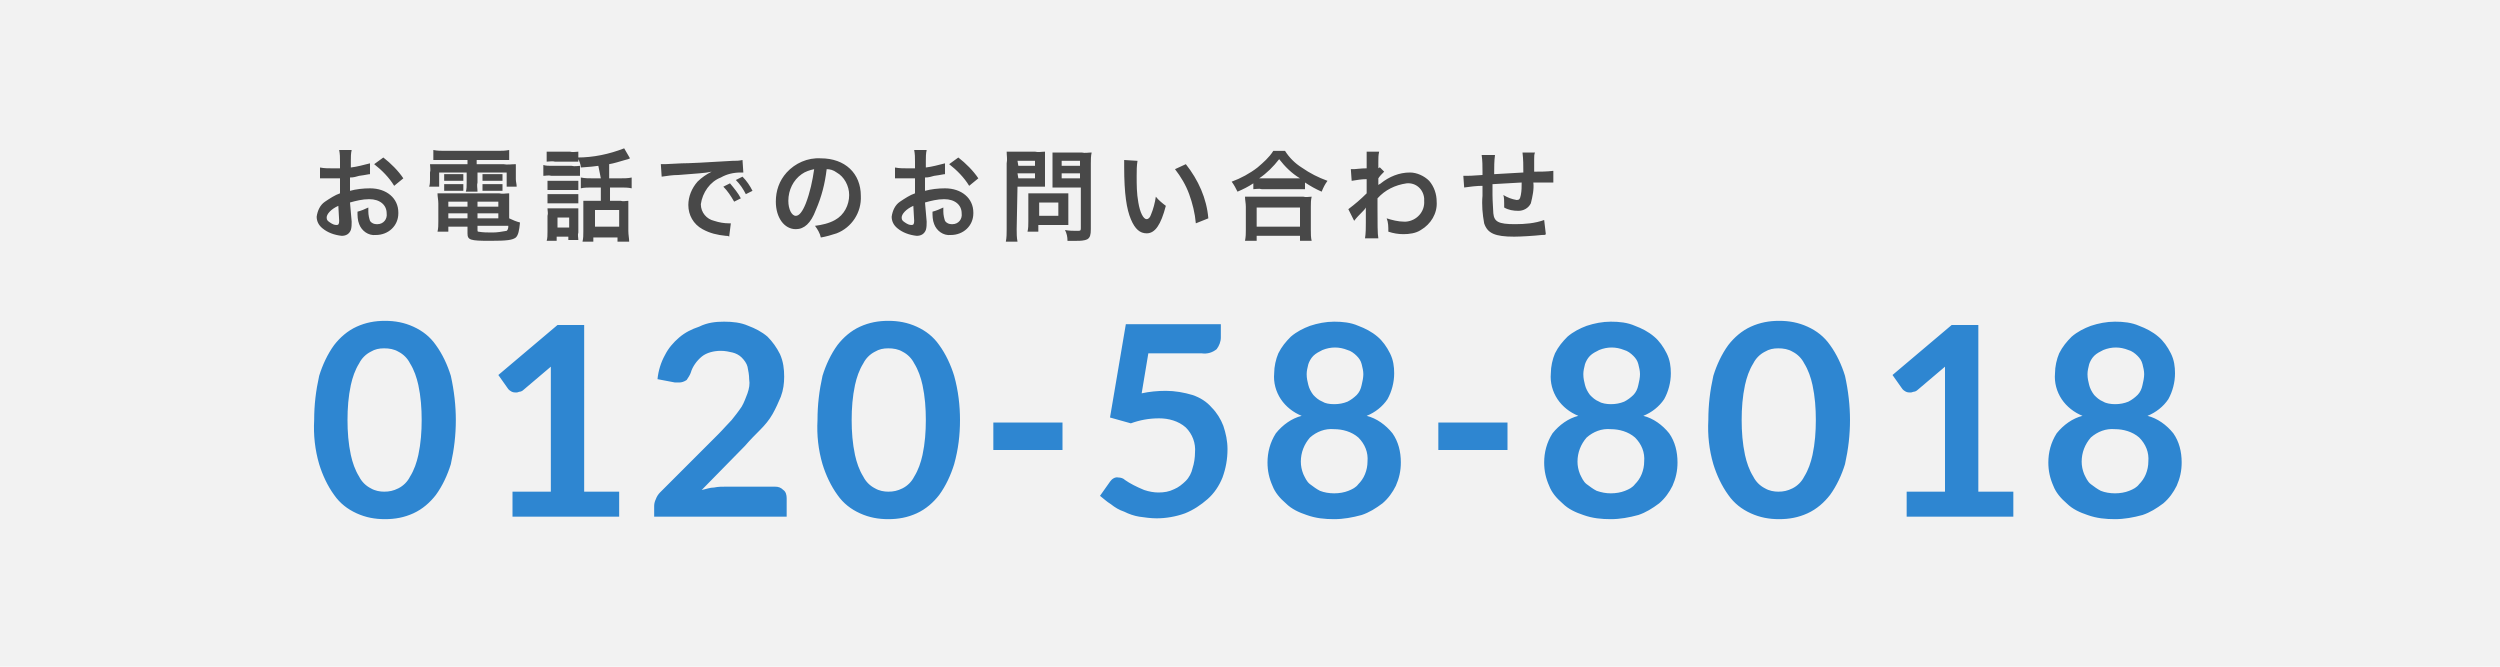 <?xml version="1.0" encoding="utf-8"?>
<!-- Generator: Adobe Illustrator 24.0.1, SVG Export Plug-In . SVG Version: 6.00 Build 0)  -->
<svg version="1.1" id="レイヤー_1" xmlns="http://www.w3.org/2000/svg" xmlns:xlink="http://www.w3.org/1999/xlink" x="0px"
	 y="0px" viewBox="0 0 300 80" style="enable-background:new 0 0 300 80;" xml:space="preserve">
<style type="text/css">
	.st0{fill:#F2F2F2;}
	.st1{fill:#2E86D1;}
	.st2{fill:#484848;}
</style>
<g id="グループ_1442" transform="translate(-960 -691)">
	<rect id="長方形_245" x="960" y="691" class="st0" width="300" height="80"/>
	<g id="グループ_1441" transform="translate(210 690)">
		<path id="パス_2560" class="st1" d="M804.7,51.4c0,1.8-0.2,3.5-0.6,5.3c-0.4,1.3-1,2.6-1.8,3.7c-0.7,0.9-1.6,1.7-2.7,2.2
			c-1.1,0.5-2.2,0.7-3.4,0.7c-1.2,0-2.3-0.2-3.4-0.7c-1.1-0.5-2-1.2-2.7-2.2c-0.8-1.1-1.4-2.4-1.8-3.7c-0.5-1.7-0.7-3.5-0.6-5.3
			c0-1.8,0.2-3.5,0.6-5.3c0.4-1.3,1-2.6,1.8-3.7c0.7-0.9,1.6-1.7,2.7-2.2c1.1-0.5,2.2-0.7,3.4-0.7c1.2,0,2.3,0.2,3.4,0.7
			c1.1,0.5,2,1.2,2.7,2.2c0.8,1.1,1.4,2.4,1.8,3.7C804.5,47.9,804.7,49.7,804.7,51.4z M800.6,51.4c0-1.4-0.1-2.8-0.4-4.2
			c-0.2-0.9-0.5-1.8-1-2.6c-0.3-0.6-0.8-1.1-1.4-1.4c-0.5-0.3-1.1-0.4-1.7-0.4c-0.6,0-1.1,0.1-1.6,0.4c-0.6,0.3-1.1,0.8-1.4,1.4
			c-0.5,0.8-0.8,1.7-1,2.6c-0.3,1.4-0.4,2.8-0.4,4.2c0,1.4,0.1,2.8,0.4,4.2c0.2,0.9,0.5,1.8,1,2.6c0.3,0.6,0.8,1.1,1.4,1.4
			c0.5,0.3,1.1,0.4,1.6,0.4c0.6,0,1.1-0.1,1.7-0.4c0.6-0.3,1.1-0.8,1.4-1.4c0.5-0.8,0.8-1.7,1-2.6C800.5,54.2,800.6,52.8,800.6,51.4
			z M811.4,60h4.7V46.6c0-0.5,0-1.1,0-1.6l-3.3,2.8c-0.1,0.1-0.3,0.2-0.4,0.2c-0.1,0-0.3,0.1-0.4,0.1c-0.2,0-0.4,0-0.6-0.1
			c-0.2-0.1-0.3-0.2-0.4-0.3l-1.2-1.7l7.1-6h3.2V60h4.2v3h-12.8V60z M836.9,39.6c1,0,2,0.1,2.9,0.5c0.8,0.3,1.6,0.7,2.3,1.3
			c0.6,0.6,1.1,1.3,1.5,2.1c0.4,0.9,0.5,1.8,0.5,2.7c0,0.8-0.1,1.6-0.4,2.4c-0.3,0.7-0.6,1.4-1,2.1c-0.4,0.7-0.9,1.3-1.5,1.9
			c-0.6,0.6-1.2,1.2-1.8,1.9l-5.2,5.3c0.5-0.1,1-0.3,1.5-0.3c0.5-0.1,0.9-0.1,1.4-0.1h5.9c0.4,0,0.7,0.1,1,0.4
			c0.3,0.2,0.4,0.6,0.4,1V63h-15.9v-1.3c0-0.3,0.1-0.6,0.2-0.8c0.1-0.3,0.3-0.6,0.5-0.8l7-7c0.6-0.6,1.1-1.2,1.6-1.7
			c0.4-0.5,0.8-1,1.2-1.6c0.3-0.5,0.5-1.1,0.7-1.6c0.2-0.6,0.3-1.1,0.2-1.7c0-0.5-0.1-1-0.2-1.5c-0.1-0.4-0.4-0.8-0.7-1.1
			c-0.3-0.3-0.7-0.5-1.1-0.6c-0.4-0.1-0.9-0.2-1.4-0.2c-0.8,0-1.7,0.2-2.3,0.7c-0.6,0.5-1.1,1.2-1.3,1.9c-0.1,0.3-0.3,0.6-0.5,0.9
			c-0.3,0.2-0.6,0.3-0.9,0.3c-0.2,0-0.4,0-0.5,0l-2.1-0.4c0.1-1,0.4-2,0.9-2.9c0.4-0.8,1-1.5,1.7-2.1c0.7-0.6,1.5-1,2.4-1.3
			C834.9,39.7,835.9,39.6,836.9,39.6z M865.2,51.4c0,1.8-0.2,3.5-0.7,5.3c-0.4,1.3-1,2.6-1.8,3.7c-0.7,0.9-1.6,1.7-2.7,2.2
			c-1.1,0.5-2.2,0.7-3.4,0.7c-1.2,0-2.3-0.2-3.4-0.7c-1.1-0.5-2-1.2-2.7-2.2c-0.8-1.1-1.4-2.4-1.8-3.7c-0.5-1.7-0.7-3.5-0.6-5.3
			c0-1.8,0.2-3.5,0.6-5.3c0.4-1.3,1-2.6,1.8-3.7c0.7-0.9,1.6-1.7,2.7-2.2c1.1-0.5,2.2-0.7,3.4-0.7c1.2,0,2.3,0.2,3.4,0.7
			c1.1,0.5,2,1.2,2.7,2.2c0.8,1.1,1.4,2.4,1.8,3.7C865,47.9,865.2,49.7,865.2,51.4z M861.1,51.4c0-1.4-0.1-2.8-0.4-4.2
			c-0.2-0.9-0.5-1.8-1-2.6c-0.3-0.6-0.8-1.1-1.4-1.4c-0.5-0.3-1.1-0.4-1.7-0.4c-0.6,0-1.1,0.1-1.6,0.4c-0.6,0.3-1.1,0.8-1.4,1.4
			c-0.5,0.8-0.8,1.7-1,2.6c-0.3,1.4-0.4,2.8-0.4,4.2c0,1.4,0.1,2.8,0.4,4.2c0.2,0.9,0.5,1.8,1,2.6c0.3,0.6,0.8,1.1,1.4,1.4
			c0.5,0.3,1.1,0.4,1.6,0.4c0.6,0,1.1-0.1,1.7-0.4c0.6-0.3,1.1-0.8,1.4-1.4c0.5-0.8,0.8-1.7,1-2.6C861,54.2,861.1,52.8,861.1,51.4z
			 M869.2,51.7h8.3V55h-8.3V51.7z M896.5,41.5c0,0.5-0.2,1-0.5,1.4c-0.5,0.4-1.1,0.6-1.8,0.5h-6.4l-0.8,4.8c0.9-0.2,1.9-0.3,2.9-0.3
			c1.1,0,2.2,0.2,3.2,0.5c0.9,0.3,1.7,0.8,2.3,1.5c0.6,0.6,1.1,1.4,1.4,2.2c0.3,0.9,0.5,1.8,0.5,2.8c0,1.2-0.2,2.3-0.6,3.4
			c-0.4,1-1,1.9-1.8,2.6c-0.8,0.7-1.7,1.3-2.7,1.7c-1.1,0.4-2.3,0.6-3.4,0.6c-0.7,0-1.4-0.1-2.1-0.2c-0.6-0.1-1.2-0.3-1.8-0.6
			c-0.6-0.2-1.1-0.5-1.6-0.9c-0.5-0.3-0.9-0.7-1.3-1l1.2-1.7c0.2-0.3,0.6-0.6,1-0.5c0.3,0,0.6,0.1,0.8,0.3c0.3,0.2,0.6,0.4,1,0.6
			c0.4,0.2,0.8,0.4,1.3,0.6c0.6,0.2,1.2,0.3,1.7,0.3c0.7,0,1.3-0.1,1.9-0.4c0.5-0.2,1-0.6,1.4-1c0.4-0.4,0.7-1,0.8-1.5
			c0.2-0.6,0.3-1.3,0.3-1.9c0.1-1.1-0.3-2.2-1.1-3c-0.9-0.8-2.1-1.1-3.2-1.1c-1.2,0-2.3,0.2-3.4,0.6l-2.5-0.7l1.9-11.2h11.4V41.5z
			 M910.1,63.3c-1.1,0-2.2-0.1-3.3-0.5c-0.9-0.3-1.8-0.7-2.5-1.4c-0.7-0.6-1.3-1.3-1.6-2.1c-0.4-0.9-0.6-1.8-0.6-2.8
			c0-1.2,0.3-2.4,1-3.5c0.8-1,1.9-1.8,3.1-2.1c-1-0.4-1.9-1.1-2.5-2c-0.6-0.9-0.9-2-0.8-3.1c0-0.8,0.2-1.7,0.5-2.4
			c0.4-0.8,0.9-1.4,1.5-2c0.7-0.6,1.5-1,2.3-1.3c0.9-0.3,1.9-0.5,2.9-0.5c1,0,2,0.1,2.9,0.5c0.8,0.3,1.6,0.7,2.3,1.3
			c0.6,0.5,1.1,1.2,1.5,2c0.4,0.8,0.5,1.6,0.5,2.4c0,1.1-0.3,2.2-0.8,3.1c-0.6,0.9-1.5,1.6-2.5,2c1.2,0.3,2.3,1.1,3.1,2.1
			c0.7,1,1,2.2,1,3.5c0,1-0.2,1.9-0.6,2.8c-0.4,0.8-0.9,1.5-1.6,2.1c-0.8,0.6-1.6,1.1-2.5,1.4C912.3,63.1,911.2,63.3,910.1,63.3z
			 M910.1,60.2c0.6,0,1.2-0.1,1.7-0.3c0.5-0.2,0.9-0.4,1.2-0.8c0.3-0.3,0.6-0.7,0.8-1.2c0.2-0.5,0.3-1,0.3-1.5
			c0.1-1.1-0.3-2.1-1.1-2.9c-0.8-0.7-1.9-1-2.9-1c-1.1-0.1-2.1,0.3-2.9,1c-0.7,0.8-1.1,1.8-1.1,2.9c0,0.5,0.1,1,0.3,1.5
			c0.2,0.4,0.4,0.9,0.8,1.2c0.4,0.3,0.8,0.6,1.2,0.8C908.9,60.1,909.5,60.2,910.1,60.2z M910.1,49.5c0.6,0,1.1-0.1,1.6-0.3
			c0.4-0.2,0.8-0.5,1.1-0.8c0.3-0.3,0.5-0.7,0.6-1.2c0.1-0.4,0.2-0.9,0.2-1.3c0-0.4-0.1-0.8-0.2-1.2c-0.1-0.4-0.3-0.7-0.6-1
			c-0.3-0.3-0.7-0.6-1.1-0.7c-0.5-0.2-1-0.3-1.5-0.3c-0.5,0-1,0.1-1.5,0.3c-0.4,0.2-0.8,0.4-1.1,0.7c-0.3,0.3-0.5,0.7-0.6,1
			c-0.1,0.4-0.2,0.8-0.2,1.2c0,0.5,0.1,0.9,0.2,1.3c0.1,0.4,0.3,0.8,0.6,1.2c0.3,0.3,0.6,0.6,1.1,0.8
			C909,49.4,909.5,49.5,910.1,49.5z M922.6,51.7h8.3V55h-8.3V51.7z M943.3,63.3c-1.1,0-2.2-0.1-3.3-0.5c-0.9-0.3-1.8-0.7-2.5-1.4
			c-0.7-0.6-1.3-1.3-1.6-2.1c-0.4-0.9-0.6-1.8-0.6-2.8c0-1.2,0.3-2.4,1-3.5c0.8-1,1.9-1.8,3.1-2.1c-1-0.4-1.9-1.1-2.5-2
			c-0.6-0.9-0.9-2-0.8-3.1c0-0.8,0.2-1.7,0.5-2.4c0.4-0.8,0.9-1.4,1.5-2c0.7-0.6,1.5-1,2.3-1.3c0.9-0.3,1.9-0.5,2.9-0.5
			c1,0,2,0.1,2.9,0.5c0.8,0.3,1.6,0.7,2.3,1.3c0.6,0.5,1.1,1.2,1.5,2c0.4,0.8,0.5,1.6,0.5,2.4c0,1.1-0.3,2.2-0.8,3.1
			c-0.6,0.9-1.5,1.6-2.5,2c1.2,0.3,2.3,1.1,3.1,2.1c0.7,1,1,2.2,1,3.5c0,1-0.2,1.9-0.6,2.8c-0.4,0.8-0.9,1.5-1.6,2.1
			c-0.8,0.6-1.6,1.1-2.5,1.4C945.5,63.1,944.4,63.3,943.3,63.3z M943.3,60.2c0.6,0,1.2-0.1,1.7-0.3c0.5-0.2,0.9-0.4,1.2-0.8
			c0.3-0.3,0.6-0.7,0.8-1.2c0.2-0.5,0.3-1,0.3-1.5c0.1-1.1-0.3-2.1-1.1-2.9c-0.8-0.7-1.9-1-2.9-1c-1.1-0.1-2.1,0.3-2.9,1
			c-0.7,0.8-1.1,1.8-1.1,2.9c0,0.5,0.1,1,0.3,1.5c0.2,0.4,0.4,0.9,0.8,1.2c0.4,0.3,0.8,0.6,1.2,0.8
			C942.2,60.1,942.7,60.2,943.3,60.2z M943.3,49.5c0.6,0,1.1-0.1,1.6-0.3c0.4-0.2,0.8-0.5,1.1-0.8c0.3-0.3,0.5-0.7,0.6-1.2
			c0.1-0.4,0.2-0.9,0.2-1.3c0-0.4-0.1-0.8-0.2-1.2c-0.1-0.4-0.3-0.7-0.6-1c-0.3-0.3-0.7-0.6-1.1-0.7c-0.5-0.2-1-0.3-1.5-0.3
			c-0.5,0-1,0.1-1.5,0.3c-0.4,0.2-0.8,0.4-1.1,0.7c-0.3,0.3-0.5,0.7-0.6,1c-0.1,0.4-0.2,0.8-0.2,1.2c0,0.5,0.1,0.9,0.2,1.3
			c0.1,0.4,0.3,0.8,0.6,1.2c0.3,0.3,0.6,0.6,1.1,0.8C942.2,49.4,942.8,49.5,943.3,49.5z M972,51.4c0,1.8-0.2,3.5-0.6,5.3
			c-0.4,1.3-1,2.6-1.8,3.7c-0.7,0.9-1.6,1.7-2.7,2.2c-1.1,0.5-2.2,0.7-3.4,0.7c-1.2,0-2.3-0.2-3.4-0.7c-1.1-0.5-2-1.2-2.7-2.2
			c-0.8-1.1-1.4-2.4-1.8-3.7c-0.5-1.7-0.7-3.5-0.6-5.3c0-1.8,0.2-3.5,0.6-5.3c0.4-1.3,1-2.6,1.8-3.7c0.7-0.9,1.6-1.7,2.7-2.2
			c1.1-0.5,2.2-0.7,3.4-0.7c1.2,0,2.3,0.2,3.4,0.7c1.1,0.5,2,1.2,2.7,2.2c0.8,1.1,1.4,2.4,1.8,3.7C971.8,47.9,972,49.7,972,51.4z
			 M967.9,51.4c0-1.4-0.1-2.8-0.4-4.2c-0.2-0.9-0.5-1.8-1-2.6c-0.3-0.6-0.8-1.1-1.4-1.4c-0.5-0.3-1.1-0.4-1.7-0.4
			c-0.6,0-1.1,0.1-1.6,0.4c-0.6,0.3-1.1,0.8-1.4,1.4c-0.5,0.8-0.8,1.7-1,2.6c-0.3,1.4-0.4,2.8-0.4,4.2c0,1.4,0.1,2.8,0.4,4.2
			c0.2,0.9,0.5,1.8,1,2.6c0.3,0.6,0.8,1.1,1.4,1.4c0.5,0.3,1.1,0.4,1.6,0.4c0.6,0,1.1-0.1,1.7-0.4c0.6-0.3,1.1-0.8,1.4-1.4
			c0.5-0.8,0.8-1.7,1-2.6C967.8,54.2,967.9,52.8,967.9,51.4z M978.7,60h4.7V46.6c0-0.5,0-1.1,0-1.6l-3.3,2.8
			c-0.1,0.1-0.3,0.2-0.4,0.2c-0.1,0-0.3,0.1-0.4,0.1c-0.2,0-0.4,0-0.6-0.1c-0.2-0.1-0.3-0.2-0.4-0.3l-1.2-1.7l7.1-6h3.2V60h4.2v3
			h-12.8V60z M1003.8,63.3c-1.1,0-2.2-0.1-3.3-0.5c-0.9-0.3-1.8-0.7-2.5-1.4c-0.7-0.6-1.3-1.3-1.6-2.1c-0.4-0.9-0.6-1.8-0.6-2.8
			c0-1.2,0.3-2.4,1-3.5c0.8-1,1.9-1.8,3.1-2.1c-1-0.4-1.9-1.1-2.5-2c-0.6-0.9-0.9-2-0.8-3.1c0-0.8,0.2-1.7,0.5-2.4
			c0.4-0.8,0.9-1.4,1.5-2c0.7-0.6,1.5-1,2.3-1.3c0.9-0.3,1.9-0.5,2.9-0.5c1,0,2,0.1,2.9,0.5c0.8,0.3,1.6,0.7,2.3,1.3
			c0.6,0.5,1.1,1.2,1.5,2c0.4,0.8,0.5,1.6,0.5,2.4c0,1.1-0.3,2.2-0.8,3.1c-0.6,0.9-1.5,1.6-2.5,2c1.2,0.3,2.3,1.1,3.1,2.1
			c0.7,1,1,2.2,1,3.5c0,1-0.2,1.9-0.6,2.8c-0.4,0.8-0.9,1.5-1.6,2.1c-0.8,0.6-1.6,1.1-2.5,1.4C1006,63.1,1004.9,63.3,1003.8,63.3z
			 M1003.8,60.2c0.6,0,1.2-0.1,1.7-0.3c0.5-0.2,0.9-0.4,1.2-0.8c0.3-0.3,0.6-0.7,0.8-1.2c0.2-0.5,0.3-1,0.3-1.5
			c0.1-1.1-0.3-2.1-1.1-2.9c-0.8-0.7-1.9-1-2.9-1c-1.1-0.1-2.1,0.3-2.9,1c-0.7,0.8-1.1,1.8-1.1,2.9c0,0.5,0.1,1,0.3,1.5
			c0.2,0.4,0.4,0.9,0.8,1.2c0.4,0.3,0.8,0.6,1.2,0.8C1002.6,60.1,1003.2,60.2,1003.8,60.2z M1003.8,49.5c0.6,0,1.1-0.1,1.6-0.3
			c0.4-0.2,0.8-0.5,1.1-0.8c0.3-0.3,0.5-0.7,0.6-1.2c0.1-0.4,0.2-0.9,0.2-1.3c0-0.4-0.1-0.8-0.2-1.2c-0.1-0.4-0.3-0.7-0.6-1
			c-0.3-0.3-0.7-0.6-1.1-0.7c-0.5-0.2-1-0.3-1.5-0.3c-0.5,0-1,0.1-1.5,0.3c-0.4,0.2-0.8,0.4-1.1,0.7c-0.3,0.3-0.5,0.7-0.6,1
			c-0.1,0.4-0.2,0.8-0.2,1.2c0,0.5,0.1,0.9,0.2,1.3c0.1,0.4,0.3,0.8,0.6,1.2c0.3,0.3,0.6,0.6,1.1,0.8
			C1002.7,49.4,1003.3,49.5,1003.8,49.5z"/>
		<path id="パス_2559" class="st2" d="M792,25.3c0.7-0.2,1.5-0.4,2.3-0.4c1.3,0,2.1,0.7,2.1,1.7c0.1,0.7-0.4,1.3-1.1,1.3
			c0,0-0.1,0-0.1,0c-0.3,0-0.6-0.1-0.8-0.4c-0.1-0.3-0.2-0.7-0.2-1.1c0-0.2,0-0.4,0-0.5c-0.4,0.2-0.9,0.4-1.3,0.5c0,0.5,0,1,0.2,1.5
			c0.3,0.8,1.1,1.4,2,1.3c1.5,0,2.7-1.1,2.7-2.6c0,0,0-0.1,0-0.1c0-1.7-1.4-2.9-3.4-2.9c-0.8,0-1.7,0.1-2.4,0.3v-1.6
			c0.5,0,0.7-0.1,1.1-0.2c0.8-0.1,1.1-0.2,1.3-0.2l0-1.3c-0.8,0.2-1.5,0.4-2.3,0.5v-0.8c0-0.4,0-0.9,0.1-1.3h-1.5
			c0.1,0.5,0.1,0.9,0.1,1.4v0.8c-0.1,0-0.2,0-0.5,0c-0.2,0-0.3,0-0.4,0c-0.5,0-1,0-1.5-0.1l0,1.3c0.1,0,0.2,0,0.3,0c0,0,0.1,0,0.3,0
			s0.5,0,0.7,0c0.3,0,0.5,0,0.6,0c0.4,0,0.4,0,0.5,0l0,1.8c-0.6,0.2-1.2,0.6-1.8,1c-0.6,0.4-0.9,1.1-1,1.8c0,0.5,0.2,1,0.7,1.4
			c0.6,0.5,1.4,0.8,2.3,0.9c0.5,0,0.9-0.2,1.1-0.7c0.1-0.3,0.1-0.7,0.1-1L792,25.3z M790.7,27.5c0,0.4-0.1,0.5-0.3,0.5
			c-0.3,0-0.5-0.1-0.8-0.3c-0.3-0.2-0.4-0.3-0.4-0.6c0-0.4,0.5-1,1.4-1.4L790.7,27.5z M798.4,22.4c-0.6-0.9-1.5-1.8-2.4-2.5
			l-1.1,0.8c0.9,0.7,1.8,1.6,2.4,2.6L798.4,22.4z M806.1,20.2v0.5h-3c-0.5,0-1,0-1.5,0c0,0.3,0.1,0.7,0,1v0.8c0,0.3,0,0.6-0.1,0.9
			h1.2v-1.7h3.3v1.2c0,0.4,0,0.8-0.1,1.1h1.4c0-0.4-0.1-0.8,0-1.1v-1.2h3.5v1.7h1.2c0-0.3-0.1-0.6-0.1-0.9v-0.8c0-0.3,0-0.7,0-1
			c-0.5,0-1,0.1-1.5,0h-3.2v-0.5h2.7c0.4,0,0.8,0,1.2,0v-1.2c-0.5,0.1-0.9,0.1-1.4,0.1h-6.3c-0.5,0-0.9,0-1.4-0.1v1.2
			c0.4,0,0.7,0,1.3,0H806.1z M811.1,25.4c0-0.4,0-0.8,0-1.2c-0.4,0-0.8,0.1-1.2,0h-6.3c-0.4,0-0.8,0-1.1,0c0,0.4,0.1,0.8,0.1,1.2
			v2.2c0,0.4,0,0.8-0.1,1.2h1.3v-0.6h2.3v0.8c0,0.8,0.3,0.9,2.7,0.9c2.1,0,2.7-0.1,3.1-0.4c0.3-0.3,0.4-0.8,0.5-1.8
			c-0.4-0.1-0.9-0.3-1.3-0.5L811.1,25.4z M807.3,28.1h3.7c0,0.4-0.1,0.5-0.2,0.6c-0.6,0.1-1.1,0.2-1.7,0.2c-0.6,0-1.1,0-1.7-0.1
			c-0.1,0-0.1-0.1-0.1-0.2L807.3,28.1z M806.1,25.2v0.6h-2.3v-0.6H806.1z M807.3,25.2h2.5v0.6h-2.5V25.2z M806.1,26.6v0.6h-2.3v-0.6
			H806.1z M807.3,26.6h2.5v0.6h-2.5V26.6z M803.3,22.7c0.2,0,0.4,0,0.6,0h1.1c0.2,0,0.4,0,0.6,0v-0.8c-0.2,0-0.4,0-0.6,0h-1.1
			c-0.2,0-0.4,0-0.6,0L803.3,22.7z M803.3,23.9c0.2,0,0.4,0,0.6,0h1.1c0.2,0,0.4,0,0.6,0v-0.8c-0.2,0-0.4,0-0.6,0h-1.1
			c-0.2,0-0.4,0-0.6,0L803.3,23.9z M807.9,22.7c0.2,0,0.4,0,0.6,0h1.2c0.2,0,0.4,0,0.6,0v-0.8c-0.2,0-0.4,0-0.6,0h-1.2
			c-0.2,0-0.4,0-0.6,0V22.7z M807.9,23.9c0.2,0,0.4,0,0.6,0h1.2c0.2,0,0.4,0,0.6,0v-0.8c-0.2,0-0.4,0-0.6,0h-1.2c-0.2,0-0.4,0-0.6,0
			V23.9z M822.1,22.4h-1c-0.5,0-0.9,0-1.4-0.1v1.3c0.4-0.1,0.9-0.1,1.4-0.1h1v1.6h-1.2c-0.3,0-0.6,0-0.9,0c0,0.3,0,0.5,0,1v2.7
			c0,0.4,0,0.8-0.1,1.2h1.3v-0.5h2.9v0.5h1.4c0-0.4-0.1-0.8-0.1-1.3v-2.6c0-0.3,0-0.7,0-1c-0.3,0-0.6,0.1-0.9,0h-1.3v-1.6h1.3
			c0.4,0,0.9,0,1.3,0.1v-1.3c-0.4,0.1-0.9,0.1-1.4,0.1h-1.3v-1.7c0.6-0.1,1.2-0.3,1.9-0.5c0.4-0.1,0.4-0.1,0.6-0.2l-0.7-1.2
			c-1.8,0.7-3.7,1.1-5.6,1.1c0.2,0.4,0.4,0.8,0.4,1.2c1.3-0.1,1.4-0.1,2.1-0.2L822.1,22.4z M821.4,26.2h2.9v2h-2.9V26.2z
			 M815.6,20.4c0.3,0,0.7-0.1,1,0h1.8c0.3,0,0.7,0,1,0v-1.2c-0.3,0-0.7,0.1-1,0h-1.8c-0.3,0-0.7,0-1,0V20.4z M815.2,22.1
			c0.3,0,0.6-0.1,1,0h2.5c0.3,0,0.6,0,0.9,0v-1.2c-0.3,0-0.6,0.1-1,0h-2.4c-0.3,0-0.7,0-1-0.1V22.1z M815.7,23.8c0.3,0,0.5,0,0.8,0
			h2.1c0.3,0,0.5,0,0.8,0v-1.1c-0.3,0-0.5,0-0.8,0h-2.1c-0.3,0-0.5,0-0.8,0V23.8z M815.7,25.4c0.3,0,0.5,0,0.8,0h2.1
			c0.3,0,0.5,0,0.8,0v-1.1c-0.3,0-0.5,0-0.8,0h-2.1c-0.3,0-0.5,0-0.8,0V25.4z M816.9,29.4h1.3v0.4h1.2c0-0.3-0.1-0.6,0-0.9v-2
			c0-0.3,0-0.6,0-0.9c-0.3,0-0.5,0-0.8,0h-2c-0.3,0-0.6,0-0.9,0c0,0.3,0.1,0.6,0,0.9v1.9c0,0.4,0,0.8-0.1,1.1h1.2V29.4z M816.9,27.1
			h1.4v1.2h-1.4V27.1z M829.4,22.2c0.7-0.1,1.3-0.2,2-0.2c2.3-0.2,3.1-0.2,4-0.4c-0.6,0.3-1.2,0.7-1.7,1.2c-0.7,0.8-1.1,1.8-1.1,2.8
			c0,1.2,0.6,2.3,1.7,2.9c0.9,0.5,1.8,0.7,2.8,0.8c0.2,0,0.3,0,0.4,0.1l0.2-1.6c-0.1,0-0.2,0-0.2,0c-0.6,0-1.2-0.1-1.8-0.3
			c-0.9-0.2-1.6-1-1.6-2c0.2-1.4,1.1-2.7,2.4-3.2c0.7-0.4,1.5-0.6,2.4-0.6c0.1,0,0.2,0,0.3,0l-0.1-1.5c-0.4,0.1-0.8,0.1-1.2,0.1
			c-3.2,0.2-5.3,0.3-6.1,0.3c-1.8,0.1-1.8,0.1-2,0.1c-0.1,0-0.2,0-0.5,0L829.4,22.2z M836.8,23.4c0.5,0.5,0.9,1.1,1.3,1.8l0.8-0.4
			c-0.3-0.6-0.8-1.2-1.3-1.8L836.8,23.4z M840.3,23.9c-0.3-0.6-0.7-1.2-1.2-1.7l-0.8,0.4c0.5,0.5,0.9,1.1,1.2,1.7L840.3,23.9z
			 M849.2,21.3c0.4,0,0.8,0.1,1.2,0.4c0.9,0.5,1.5,1.6,1.5,2.7c0,1.2-0.6,2.4-1.7,3c-0.7,0.4-1.6,0.6-2.4,0.7
			c0.3,0.4,0.6,0.9,0.7,1.4c0.6-0.1,1.3-0.3,1.9-0.5c1.8-0.7,3-2.5,2.9-4.5c0-2.7-1.9-4.5-4.8-4.5c-1.6-0.1-3.1,0.6-4.1,1.7
			c-0.9,1-1.3,2.2-1.3,3.5c0,1.9,1,3.3,2.4,3.3c1,0,1.8-0.7,2.4-2.3C848.6,24.6,849,23,849.2,21.3L849.2,21.3z M847.7,21.3
			c-0.2,1.4-0.5,2.8-1,4.1c-0.4,1-0.8,1.5-1.2,1.5c-0.5,0-0.9-0.8-0.9-1.8c0-1.3,0.6-2.5,1.6-3.2C846.6,21.6,847.2,21.4,847.7,21.3
			L847.7,21.3z M861,25.3c0.7-0.2,1.5-0.4,2.3-0.4c1.3,0,2.1,0.7,2.1,1.7c0.1,0.7-0.4,1.3-1.1,1.3c0,0-0.1,0-0.1,0
			c-0.3,0-0.6-0.1-0.8-0.4c-0.1-0.3-0.2-0.7-0.2-1.1c0-0.2,0-0.4,0-0.5c-0.4,0.2-0.9,0.4-1.3,0.5c0,0.5,0,1,0.2,1.5
			c0.3,0.8,1.1,1.4,2,1.3c1.5,0,2.7-1.1,2.7-2.6c0,0,0-0.1,0-0.1c0-1.7-1.4-2.9-3.4-2.9c-0.8,0-1.7,0.1-2.4,0.3v-1.6
			c0.5,0,0.7-0.1,1.1-0.2c0.8-0.1,1.1-0.2,1.3-0.2l0-1.3c-0.8,0.2-1.5,0.4-2.3,0.5v-0.8c0-0.4,0-0.9,0.1-1.3h-1.5
			c0.1,0.5,0.1,0.9,0.1,1.4v0.8c-0.1,0-0.2,0-0.5,0c-0.2,0-0.3,0-0.4,0c-0.5,0-1,0-1.5-0.1l0,1.3c0.1,0,0.2,0,0.3,0c0,0,0.1,0,0.3,0
			s0.5,0,0.7,0c0.3,0,0.5,0,0.6,0c0.4,0,0.4,0,0.5,0l0,1.8c-0.6,0.2-1.2,0.6-1.8,1c-0.6,0.4-0.9,1.1-1,1.8c0,0.5,0.2,1,0.7,1.4
			c0.6,0.5,1.4,0.8,2.3,0.9c0.5,0,0.9-0.2,1.1-0.7c0.1-0.3,0.1-0.7,0.1-1L861,25.3z M859.7,27.5c0,0.4-0.1,0.5-0.3,0.5
			c-0.3,0-0.5-0.1-0.8-0.3c-0.3-0.2-0.4-0.3-0.4-0.6c0-0.4,0.5-1,1.4-1.4L859.7,27.5z M867.4,22.4c-0.6-0.9-1.5-1.8-2.4-2.5
			l-1.1,0.8c0.9,0.7,1.8,1.6,2.4,2.6L867.4,22.4z M872.1,23.4h2.2c0.4,0,0.8,0,1.1,0c0-0.3,0-0.5,0-1.1v-2c0-0.5,0-0.7,0-1.1
			c-0.4,0-0.8,0.1-1.2,0H872c-0.4,0-0.8,0-1.2,0c0,0.5,0.1,0.9,0,1.4v7.9c0,0.5,0,1-0.1,1.5h1.4c-0.1-0.5-0.1-1-0.1-1.5L872.1,23.4z
			 M872.1,20.3h2.1v0.6h-2L872.1,20.3z M872.1,21.8h2.1v0.6h-2L872.1,21.8z M880.9,20.6c0-0.4,0-0.9,0.1-1.3c-0.4,0-0.8,0.1-1.2,0
			h-2.3c-0.4,0-0.8,0-1.2,0c0,0.3,0,0.7,0,1.1v2c0,0.5,0,0.8,0,1.1c0.3,0,0.7,0,1.1,0h2.3v4.9c0,0.3-0.1,0.3-0.4,0.3
			c-0.5,0-1,0-1.5-0.1c0.2,0.4,0.3,0.8,0.3,1.3c0.8,0,0.9,0,1.1,0c0.4,0,0.9,0,1.3-0.2c0.3-0.2,0.4-0.5,0.4-1.2L880.9,20.6z
			 M877.4,20.3h2.2v0.6h-2.2V20.3z M877.4,21.8h2.2v0.6h-2.2V21.8z M878.2,25c0-0.3,0-0.6,0-0.8c-0.3,0-0.6,0-0.9,0h-3
			c-0.3,0-0.6,0-0.9,0c0,0.3,0,0.5,0,0.8v2.6c0,0.4,0,0.8-0.1,1.2h1.3V28h2.7c0.3,0,0.6,0,0.9,0c0-0.3,0-0.5,0-0.8V25z M874.7,25.3
			h2.3v1.6h-2.3V25.3z M884.9,20.2c0,0.3,0,0.5,0,0.8c0,3.3,0.3,5.1,0.8,6.3c0.5,1.2,1.1,1.7,1.9,1.7c1,0,1.7-1,2.3-3.3
			c-0.4-0.3-0.9-0.7-1.2-1.1c-0.1,0.7-0.3,1.5-0.6,2.2c-0.1,0.3-0.3,0.5-0.5,0.5c-0.4,0-0.8-0.8-1-2c-0.2-1.1-0.2-2.1-0.2-3.2
			c0-0.6,0-1.2,0.1-1.8L884.9,20.2z M891,21.3c0.7,0.9,1.3,1.9,1.7,3c0.4,1.1,0.7,2.3,0.8,3.5l1.5-0.6c-0.2-2.4-1.2-4.6-2.7-6.5
			L891,21.3z M900.4,23.7c0.3,0,0.7-0.1,1,0h4.1c0.4,0,0.7,0,1.1,0v-0.8c0.6,0.4,1.3,0.8,2,1.1c0.2-0.5,0.4-0.9,0.7-1.3
			c-1.1-0.4-2.1-0.9-3.1-1.6c-0.8-0.5-1.5-1.2-2-2h-1.4c-0.5,0.8-1.2,1.4-1.9,2c-0.9,0.7-2,1.3-3.1,1.7c0.3,0.4,0.5,0.8,0.7,1.2
			c0.7-0.3,1.3-0.6,1.9-1L900.4,23.7z M901.4,22.4h-0.3c0.9-0.6,1.7-1.4,2.4-2.3c0.7,0.9,1.5,1.7,2.5,2.3H901.4L901.4,22.4z
			 M900.8,29.9v-0.6h5.2v0.6h1.4c-0.1-0.4-0.1-0.8-0.1-1.3v-2.8c0-0.4,0-0.8,0.1-1.2c-0.3,0-0.7,0.1-1,0h-6c-0.3,0-0.7,0-1,0
			c0,0.4,0.1,0.8,0.1,1.2v2.8c0,0.4,0,0.8-0.1,1.3H900.8z M900.8,25.9h5.2v2.3h-5.2V25.9z M912.5,27.5c0.3-0.4,0.6-0.7,0.9-1
			c0.2-0.2,0.4-0.4,0.5-0.6h0c0,0.2,0,0.5,0,0.7v1.1c0,0.6,0,1.3-0.1,1.9h1.6c-0.1-0.5-0.1-1.9-0.1-3.6l0-1.2c0.9-1,2.1-1.6,3.5-1.8
			c1.1-0.1,2,0.7,2.1,1.8c0,0.1,0,0.2,0,0.3c0.1,1.3-0.9,2.4-2.2,2.5c-0.1,0-0.1,0-0.2,0c-0.7,0-1.5-0.2-2.1-0.4
			c0.2,0.5,0.2,1,0.2,1.6c0.6,0.2,1.2,0.3,1.8,0.3c0.7,0,1.5-0.1,2.1-0.5c1.2-0.7,2-2,1.9-3.4c0-0.9-0.3-1.8-0.9-2.5
			c-0.6-0.6-1.5-1-2.3-1c-1.3,0-2.5,0.5-3.5,1.3c-0.1,0.1-0.2,0.1-0.3,0.2l0,0c0,0,0-0.3,0-0.8c0.2-0.3,0.4-0.5,0.7-0.8l-0.5-0.5
			c-0.1,0-0.1,0-0.2,0.1v-0.2c0-0.3,0-0.3,0-0.6c0-0.4,0-0.8,0.1-1.2l-1.5,0c0,0.2,0,0.4,0,0.5v0.1c0,0.1,0,0.3,0,0.5
			c0,0.4,0,0.6,0,0.9c-0.7,0-1.3,0.1-1.5,0.1c-0.1,0-0.2,0-0.4,0l0.1,1.4c0.6-0.1,1.2-0.2,1.8-0.2c0,1,0,1,0,1.7
			c-0.7,0.7-1.4,1.3-2.2,1.9L912.5,27.5z M935.3,27.4c-1.1,0.4-2.3,0.5-3.5,0.5c-2,0-2.5-0.3-2.6-1.3c0-0.2-0.1-1.5-0.1-2.2v-0.3
			c0-0.6,0-0.6,0-0.7v-0.3c1.7-0.1,1.7-0.1,3.5-0.2c0,0.5,0,1-0.1,1.5c-0.1,0.5-0.2,0.6-0.5,0.6c-0.6-0.1-1.1-0.3-1.6-0.6
			c0.1,0.3,0.1,0.7,0.1,1c0,0.2,0,0.2,0,0.5c0.5,0.3,1.1,0.4,1.7,0.4c0.6,0,1.2-0.3,1.5-0.9c0.2-0.8,0.4-1.7,0.3-2.5
			c0.6,0,1.2,0,1.7,0c0.2,0,0.5,0,0.7,0l0-1.4c-0.8,0.1-1.6,0.1-2.3,0.1v-1.5c0-0.3,0-0.6,0.1-0.8h-1.5c0.1,0.8,0.1,1.6,0.1,2.4
			c-1.8,0.1-1.8,0.1-3.5,0.2c0-0.8,0-1.6,0.1-2.3h-1.6c0.1,0.7,0.1,1.4,0.1,2c0,0.1,0,0.2,0,0.4c-1.2,0.1-1.8,0.1-2,0.1
			c-0.1,0-0.2,0-0.3,0l0.1,1.4c0.7-0.1,1.5-0.2,2.2-0.2c0,0.9,0,1,0,1.2c-0.1,1.1,0,2.2,0.2,3.3c0.4,1.2,1.3,1.6,3.6,1.6
			c0.8,0,2.4-0.1,3.3-0.2c0.4,0,0.4,0,0.5-0.1L935.3,27.4z"/>
	</g>
</g>
</svg>
